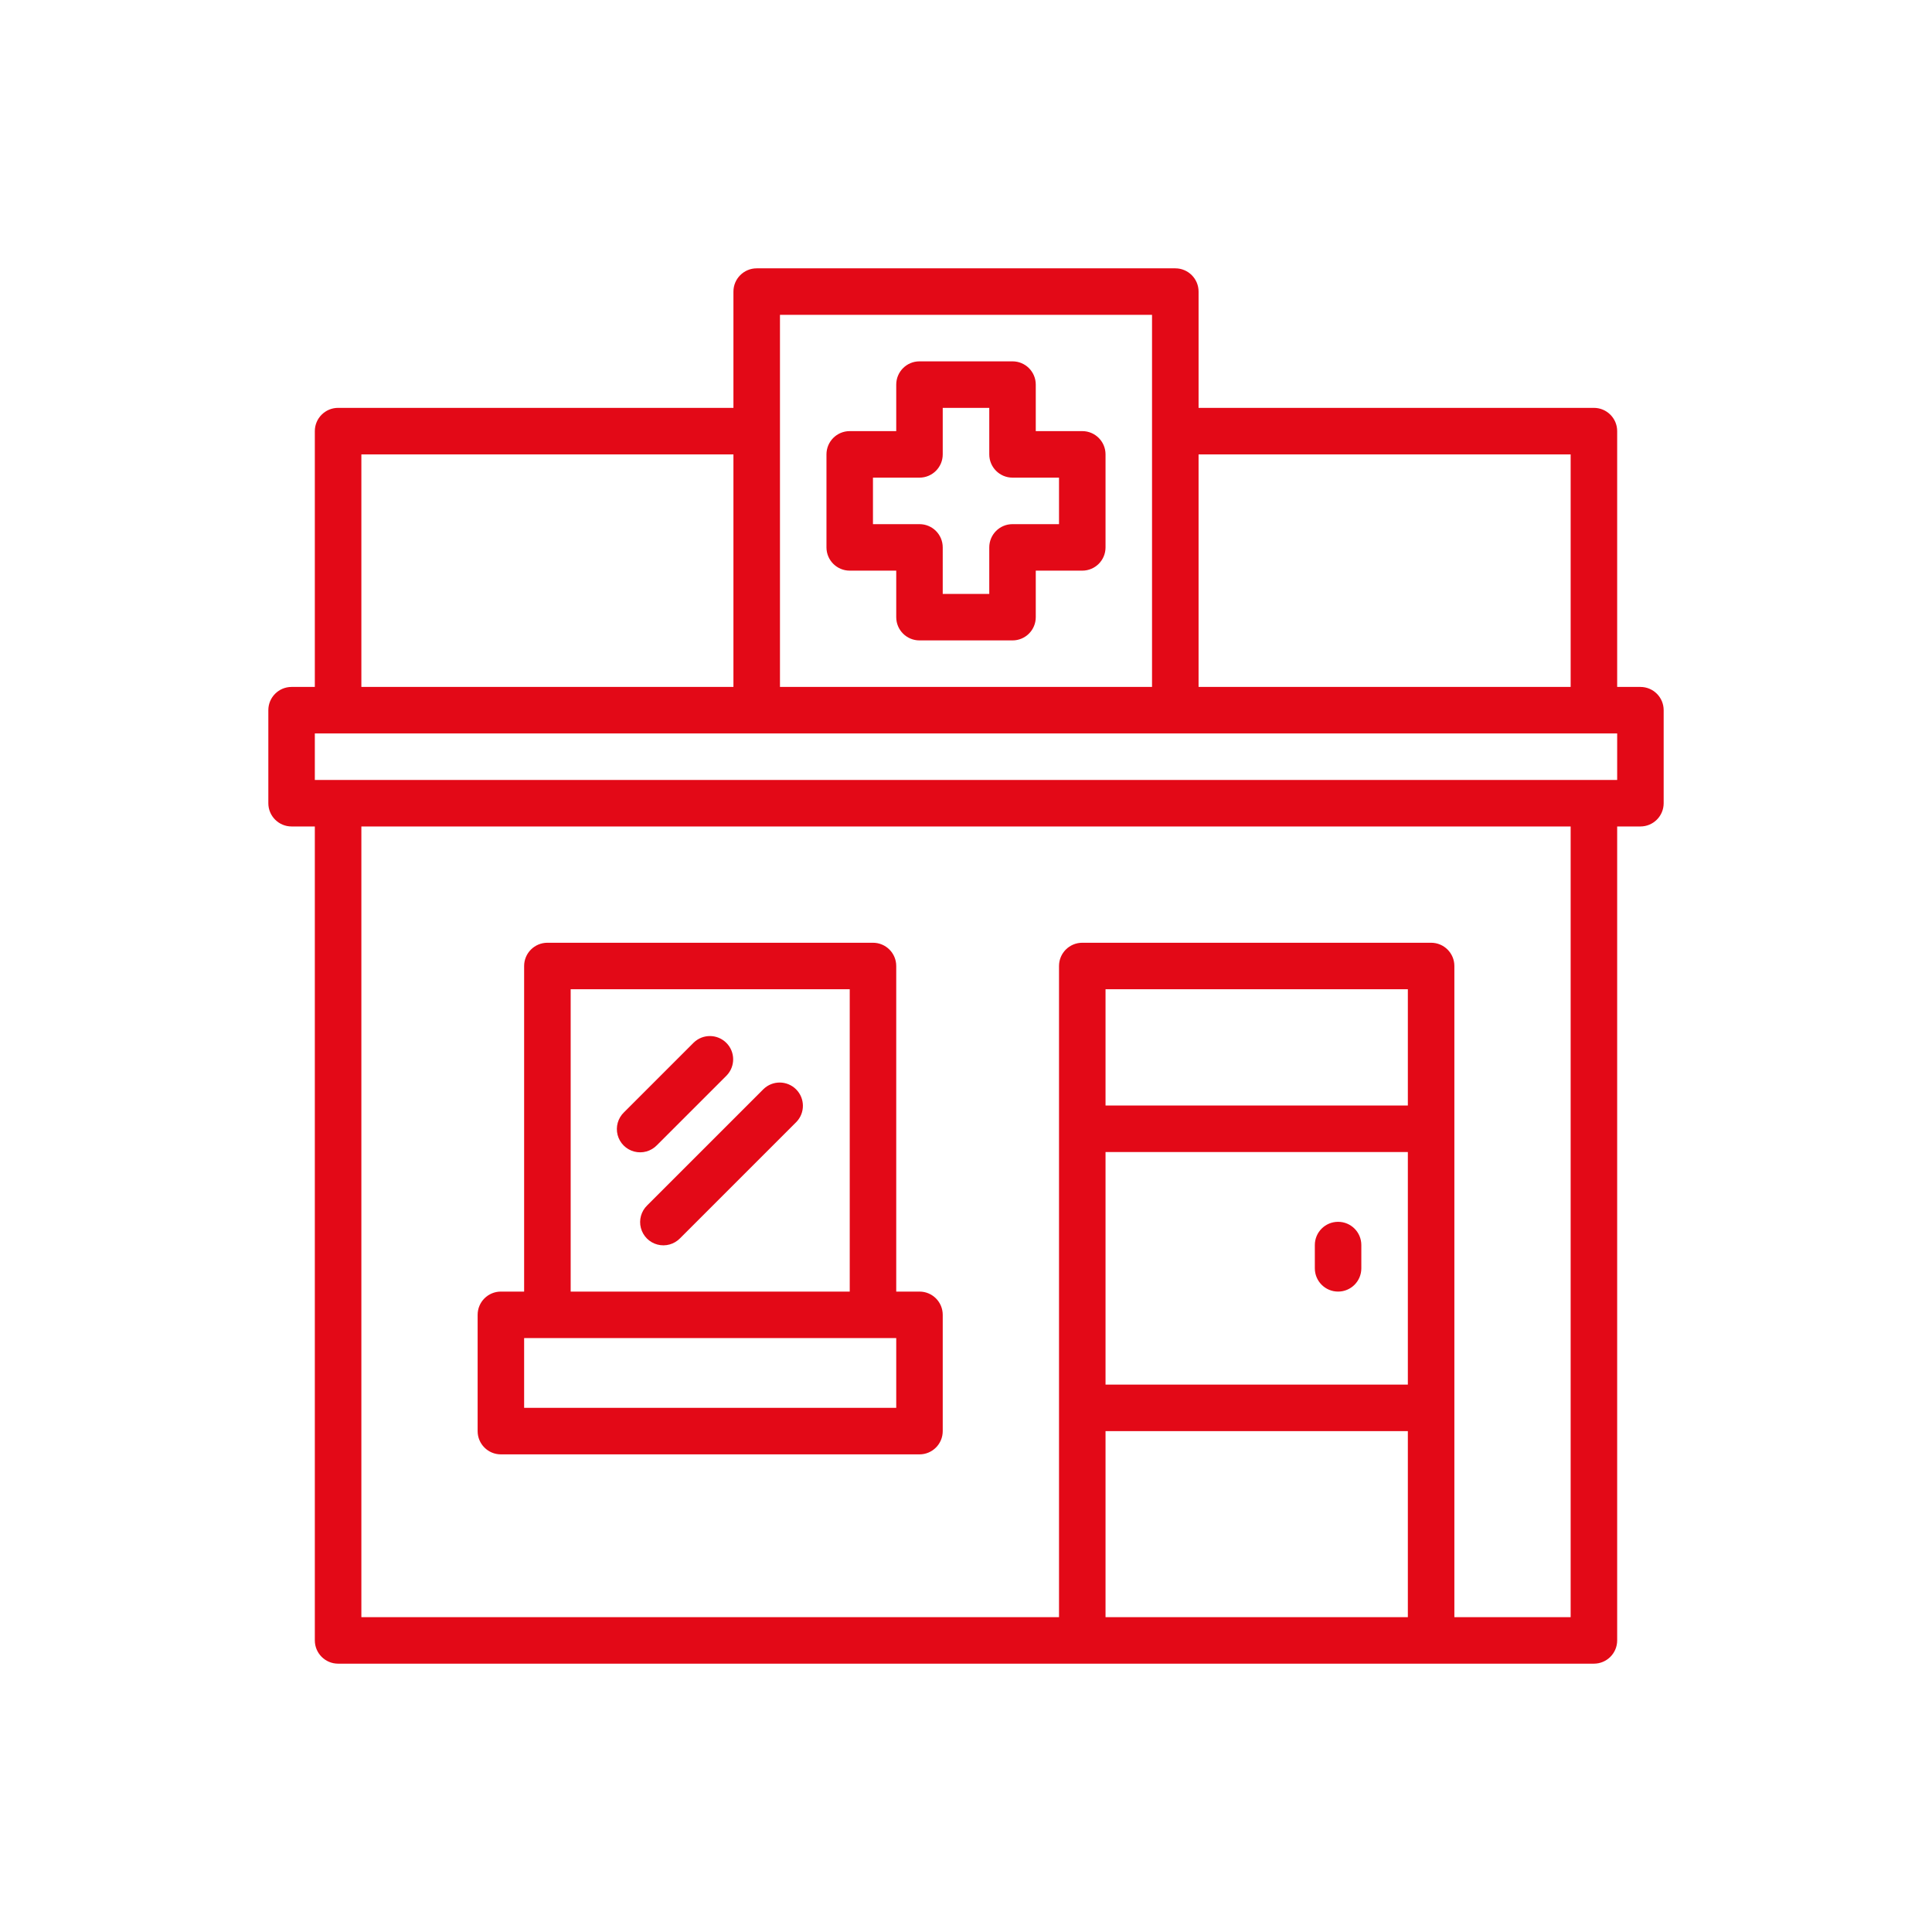 <?xml version="1.0" encoding="UTF-8"?> <!-- Generator: Adobe Illustrator 16.0.0, SVG Export Plug-In . SVG Version: 6.00 Build 0) --> <svg xmlns="http://www.w3.org/2000/svg" xmlns:xlink="http://www.w3.org/1999/xlink" x="0px" y="0px" width="90px" height="90px" viewBox="422 211 90 90" xml:space="preserve"> <g id="lavaggio" display="none"> <g display="inline"> <g> <g> <path fill="#E30917" d="M467,279.833c7.671-0.002,14.628-4.502,17.776-11.498c2.296-5.085,2.296-10.911,0-15.996 c-4.415-9.823-15.957-14.207-25.78-9.792c-9.823,4.415-14.207,15.957-9.792,25.78C452.353,275.332,459.319,279.837,467,279.833z M451.188,253.226c2.799-6.224,8.988-10.227,15.812-10.226c6.823,0.005,13.009,4.01,15.807,10.233 c2.037,4.517,2.037,9.69,0,14.208c-3.926,8.73-14.186,12.627-22.916,8.701C451.159,272.217,447.264,261.957,451.188,253.226z"></path> <path fill="#E30917" d="M490.833,223.5h-47.666c-1.795,0-3.25,1.455-3.25,3.25v58.5c0,1.795,1.455,3.25,3.25,3.25h47.666 c1.795,0,3.25-1.455,3.25-3.25v-58.5C494.083,224.955,492.628,223.5,490.833,223.5z M491.916,285.25 c0,0.599-0.484,1.083-1.083,1.083h-47.666c-0.599,0-1.084-0.484-1.084-1.083v-1.083h49.833V285.25z M491.916,282h-49.833 v-43.333h49.833V282z M491.916,236.5h-49.833v-9.75c0-0.598,0.485-1.083,1.084-1.083h47.666c0.599,0,1.083,0.485,1.083,1.083 V236.5z"></path> <path fill="#E30917" d="M467,275.5c0.489,0,0.975-0.031,1.456-0.078c1.461-0.135,2.894-0.485,4.252-1.041 c0.108-0.043,0.217-0.08,0.325-0.126c0.108-0.045,0.238-0.108,0.357-0.17c0.188-0.087,0.377-0.17,0.561-0.265 c7.448-3.84,10.373-12.989,6.533-20.438c-0.021-0.04-0.042-0.081-0.063-0.12c-1.74-3.306-4.641-5.853-8.145-7.15 c-0.064-0.024-0.126-0.052-0.191-0.075c-1.171-0.412-2.388-0.679-3.624-0.794c-0.486-0.045-0.972-0.077-1.461-0.077 c-8.376,0-15.167,6.791-15.167,15.167C451.833,268.71,458.624,275.5,467,275.5z M479.015,255.397v0.008 c0.024,0.059,0.056,0.115,0.079,0.173c0.057,0.144,0.108,0.291,0.155,0.433c0.108,0.311,0.21,0.624,0.296,0.941 c0.045,0.164,0.086,0.329,0.123,0.494c0.074,0.325,0.132,0.65,0.179,0.975c0.023,0.151,0.05,0.301,0.066,0.452 c0.115,0.966,0.115,1.941,0,2.906c-0.017,0.151-0.043,0.3-0.065,0.449c-0.048,0.325-0.107,0.658-0.18,0.982 c-0.037,0.166-0.079,0.325-0.122,0.491c-0.087,0.325-0.187,0.634-0.298,0.946c-0.051,0.144-0.098,0.289-0.154,0.434 c-0.023,0.058-0.055,0.114-0.079,0.173c-2.722-2.334-3.036-6.434-0.702-9.156C478.528,255.848,478.764,255.613,479.015,255.397z M455.978,253.435c2.377-3.797,6.542-6.103,11.022-6.101c4.479-0.006,8.644,2.301,11.014,6.101 c-3.81,2.884-4.561,8.31-1.678,12.12c0.479,0.633,1.045,1.197,1.678,1.678c-3.81,6.085-11.831,7.93-17.917,4.119 C454.012,267.542,452.167,259.52,455.978,253.435z"></path> <path fill="#E30917" d="M458.333,260.333c0.006-4.784,3.883-8.661,8.667-8.667c0.598,0,1.083-0.485,1.083-1.083 c0-0.599-0.485-1.083-1.083-1.083c-5.98,0.006-10.827,4.853-10.833,10.833c0,0.599,0.484,1.084,1.083,1.084 S458.333,260.932,458.333,260.333z"></path> <path fill="#E30917" d="M480,228.917h-4.334c-0.598,0-1.083,0.485-1.083,1.083s0.485,1.083,1.083,1.083H480 c0.598,0,1.083-0.485,1.083-1.083S480.598,228.917,480,228.917z"></path> <path fill="#E30917" d="M480,232.167h-4.334c-0.598,0-1.083,0.485-1.083,1.083s0.485,1.083,1.083,1.083H480 c0.598,0,1.083-0.485,1.083-1.083S480.598,232.167,480,232.167z"></path> <path fill="#E30917" d="M459.417,228.917h-4.334c-0.598,0-1.083,0.485-1.083,1.083s0.485,1.083,1.083,1.083h4.334 c0.598,0,1.083-0.485,1.083-1.083S460.015,228.917,459.417,228.917z"></path> <path fill="#E30917" d="M459.417,232.167h-4.334c-0.598,0-1.083,0.485-1.083,1.083s0.485,1.083,1.083,1.083h4.334 c0.598,0,1.083-0.485,1.083-1.083S460.015,232.167,459.417,232.167z"></path> <path fill="#E30917" d="M488.666,228.917h-4.333c-0.599,0-1.083,0.485-1.083,1.083s0.484,1.083,1.083,1.083h4.333 c0.599,0,1.084-0.485,1.084-1.083S489.265,228.917,488.666,228.917z"></path> <path fill="#E30917" d="M488.666,232.167h-4.333c-0.599,0-1.083,0.485-1.083,1.083s0.484,1.083,1.083,1.083h4.333 c0.599,0,1.084-0.485,1.084-1.083S489.265,232.167,488.666,232.167z"></path> <path fill="#E30917" d="M469.166,226.75c-2.393,0-4.333,1.94-4.333,4.333c0,2.393,1.94,4.333,4.333,4.333 c2.394,0,4.334-1.94,4.334-4.333C473.5,228.69,471.56,226.75,469.166,226.75z M469.166,233.25c-1.196,0-2.166-0.97-2.166-2.167 s0.97-2.167,2.166-2.167c1.197,0,2.167,0.97,2.167,2.167S470.363,233.25,469.166,233.25z"></path> <path fill="#E30917" d="M448.583,226.75c-2.393,0-4.333,1.94-4.333,4.333c0,2.393,1.94,4.333,4.333,4.333 c2.394,0,4.334-1.94,4.334-4.333C452.917,228.69,450.977,226.75,448.583,226.75z M448.583,233.25 c-1.196,0-2.166-0.97-2.166-2.167s0.97-2.167,2.166-2.167c1.197,0,2.167,0.97,2.167,2.167S449.78,233.25,448.583,233.25z"></path> </g> </g> </g> </g> <g id="scarico" display="none"> <path display="inline" fill="#E30917" d="M498.416,271.167h-12.065l-2.925-19.5h1.99c0.6,0,1.084-0.485,1.084-1.084v-15.166 c-0.006-5.383-4.367-9.744-9.75-9.75h-14.084v-1.084c0-0.598-0.484-1.083-1.082-1.083h-4.334c-0.598,0-1.084,0.485-1.084,1.083 v1.084H441v-1.084c0-0.598-0.484-1.083-1.084-1.083h-4.332c-0.6,0-1.084,0.485-1.084,1.083v19.5c0,0.599,0.484,1.084,1.084,1.084 h4.332c0.6,0,1.084-0.485,1.084-1.084V243h15.166v1.083c0,0.599,0.486,1.084,1.084,1.084h4.334c0.598,0,1.082-0.485,1.082-1.084 V243h6.5v7.583c0,0.599,0.486,1.084,1.084,1.084h1.992l-2.925,19.5h-33.733c-0.6,0-1.084,0.484-1.084,1.083v15.167 c0,0.598,0.484,1.083,1.084,1.083h62.832c0.6,0,1.084-0.485,1.084-1.083V272.25C499.5,271.651,499.016,271.167,498.416,271.167z M488.927,273.333c-1.545,1.084-5.17,2.167-10.011,2.167c-4.84,0-8.465-1.083-10.01-2.167H488.927z M438.834,243h-2.168v-17.333 h2.168V243z M441,240.833v-13h15.166v13H441z M460.5,243h-2.166v-17.333h2.166V243z M470.25,240.833h-7.584v-13h14.084 c4.186,0.005,7.578,3.397,7.584,7.584V249.5h-13v-7.583C471.334,241.318,470.848,240.833,470.25,240.833z M474.433,251.667h6.802 l2.924,19.5h-2.1l-0.975-8.786l-2.154,0.238l0.943,8.548h-4.008l1.956-11.738l-2.136-0.357l-2.02,12.096h-2.158L474.433,251.667z M436.666,286.333v-13h29.482c1.187,2.848,7.003,4.334,12.768,4.334c5.766,0,11.582-1.486,12.77-4.334h5.648V282H493v2.167h4.334 v2.166H436.666z"></path> <path display="inline" fill="#E30917" d="M468.625,255.458v5.417h2.166v-5.417c0-2.393-1.939-4.333-4.332-4.333h-3.25v2.167h3.25 C467.654,253.292,468.625,254.262,468.625,255.458z"></path> <path display="inline" fill="#E30917" d="M465.917,254.917h2.166v2.166h-2.166V254.917z"></path> </g> <g id="cartiaria" display="none"> <g display="inline"> <g> <g> <path fill="#E30917" d="M442.785,248.287c-2.802,0-5.082,2.28-5.082,5.083c0,2.802,2.28,5.082,5.082,5.082 c2.803,0,5.083-2.28,5.083-5.082C447.868,250.567,445.588,248.287,442.785,248.287z M442.785,256.548 c-1.752,0-3.178-1.426-3.178-3.178c0-1.753,1.426-3.179,3.178-3.179c1.753,0,3.179,1.426,3.179,3.179 C445.964,255.122,444.538,256.548,442.785,256.548z"></path> </g> </g> <g> <g> <path fill="#E30917" d="M442.785,233.62c-2.802,0-5.082,2.279-5.082,5.082s2.28,5.083,5.082,5.083 c2.803,0,5.083-2.28,5.083-5.083S445.588,233.62,442.785,233.62z M442.785,241.881c-1.752,0-3.178-1.426-3.178-3.179 c0-1.752,1.426-3.178,3.178-3.178c1.753,0,3.179,1.426,3.179,3.178C445.964,240.455,444.538,241.881,442.785,241.881z"></path> </g> </g> <g> <g> <path fill="#E30917" d="M442.785,262.955c-2.802,0-5.082,2.279-5.082,5.082s2.28,5.082,5.082,5.082 c2.803,0,5.083-2.279,5.083-5.082S445.588,262.955,442.785,262.955z M442.785,271.215c-1.752,0-3.178-1.426-3.178-3.178 c0-1.753,1.426-3.178,3.178-3.178c1.753,0,3.179,1.425,3.179,3.178C445.964,269.789,444.538,271.215,442.785,271.215z"></path> </g> </g> <g> <g> <path fill="#E30917" d="M497.52,271.354c-0.217-0.479-0.781-0.69-1.26-0.473c-0.479,0.218-0.691,0.782-0.473,1.261 c1.072,2.357,1.672,4.889,1.787,7.537h-30.432c-0.268-5.58-2.893-10.722-7.631-14.922c-1.466-1.299-2.926-2.328-4.168-3.103 h29.834c0.543,0,1.071,0.147,1.527,0.426c1.554,0.948,4.529,3.051,6.99,6.468c0.307,0.427,0.902,0.523,1.329,0.216 s0.523-0.902,0.216-1.329c-2.656-3.688-5.866-5.956-7.543-6.979c-0.357-0.219-0.742-0.387-1.143-0.505 c1.979-1.516,3.26-3.901,3.26-6.581c0-3.18-1.802-5.945-4.436-7.334c2.634-1.389,4.436-4.154,4.436-7.334 c0-4.568-3.717-8.286-8.286-8.286h-4.233c-0.526,0-0.953,0.427-0.953,0.952c0,0.526,0.427,0.952,0.953,0.952h4.233 c3.519,0,6.382,2.863,6.382,6.382c0,3.52-2.863,6.382-6.382,6.382h-33.464c1.836-1.521,3.008-3.817,3.008-6.382 s-1.172-4.86-3.008-6.381h24.891c0.526,0,0.953-0.427,0.953-0.952c0-0.526-0.427-0.952-0.953-0.952h-30.17 c-4.568-0.001-8.285,3.717-8.285,8.285c0,3.18,1.801,5.945,4.436,7.334c-2.635,1.389-4.436,4.154-4.436,7.334 c0,3.179,1.801,5.944,4.436,7.333c-2.635,1.389-4.436,4.154-4.436,7.334c0,4.568,3.717,8.286,8.285,8.286h10.873 c0.526,0,0.953-0.427,0.953-0.952c0-0.526-0.427-0.952-0.953-0.952h-5.594c1.836-1.521,3.008-3.817,3.008-6.382 s-1.172-4.86-3.008-6.382h3.283c0.742,0.334,3.867,1.826,6.945,4.566c2.781,2.478,4.738,5.22,5.855,8.197h-6.15 c-0.525,0-0.953,0.426-0.953,0.952c0,0.525,0.428,0.952,0.953,0.952h6.742c0.346,1.39,0.521,2.827,0.521,4.309 c0,0.525,0.426,0.952,0.951,0.952h32.335c0.253,0,0.495-0.101,0.673-0.279c0.18-0.179,0.279-0.421,0.279-0.673 C499.5,277.364,498.834,274.242,497.52,271.354z M436.404,238.702c0-3.519,2.863-6.382,6.381-6.382 c3.52,0,6.383,2.863,6.383,6.382s-2.861,6.38-6.379,6.382h-0.003c-0.001,0-0.001,0-0.001,0 C439.267,245.083,436.404,242.221,436.404,238.702z M436.404,253.37c0-3.52,2.863-6.382,6.381-6.382 c3.52,0,6.383,2.862,6.383,6.382c0,3.519-2.863,6.381-6.383,6.381C439.268,259.751,436.404,256.889,436.404,253.37z M449.168,268.037c0,3.519-2.863,6.382-6.383,6.382c-3.519,0-6.381-2.863-6.381-6.382s2.863-6.382,6.381-6.382 C446.305,261.655,449.168,264.519,449.168,268.037z M448.064,259.751c1.836-1.521,3.008-3.816,3.008-6.381 s-1.172-4.86-3.008-6.382h33.464c3.519,0,6.382,2.862,6.382,6.382c0,3.519-2.863,6.381-6.382,6.381H448.064z"></path> </g> </g> </g> </g> <g id="dolciaria" display="none"> <g display="inline"> <g> <g> <path fill="#E30917" d="M461.525,241.533c0.153-0.755,0.231-1.531,0.231-2.304c0-6.358-5.174-11.532-11.531-11.532 c-6.358,0-11.532,5.173-11.532,11.532c0,6.358,5.174,11.531,11.532,11.531c4.64,0,8.81-2.765,10.623-7.045l-1.931-0.818 c-1.484,3.502-4.896,5.767-8.692,5.767c-5.202,0-9.436-4.233-9.436-9.435s4.233-9.435,9.436-9.435 c5.201,0,9.435,4.233,9.435,9.435c0,0.633-0.064,1.268-0.189,1.887L461.525,241.533z"></path> <path fill="#E30917" d="M450.226,231.891c-4.047,0-7.339,3.292-7.339,7.338c0,4.046,3.292,7.338,7.339,7.338 c4.046,0,7.338-3.292,7.338-7.338C457.563,235.182,454.271,231.891,450.226,231.891z M450.226,244.471 c-2.891,0-5.242-2.352-5.242-5.242c0-2.891,2.352-5.242,5.242-5.242c2.89,0,5.241,2.351,5.241,5.242 C455.467,242.119,453.115,244.471,450.226,244.471z"></path> <path fill="#E30917" d="M450.226,236.084c-1.734,0-3.146,1.411-3.146,3.145s1.411,3.145,3.146,3.145 c1.733,0,3.145-1.411,3.145-3.145S451.959,236.084,450.226,236.084z M450.226,240.277c-0.578,0-1.049-0.471-1.049-1.048 s0.471-1.048,1.049-1.048c0.577,0,1.048,0.471,1.048,1.048S450.803,240.277,450.226,240.277z"></path> <path fill="#E30917" d="M471.626,256.002l3.586-3.586c2.588,1.684,5.574,2.542,8.57,2.542c3.042,0,6.092-0.885,8.743-2.668 c0.486,0.295,1.04,0.462,1.623,0.462c0.84,0,1.631-0.327,2.224-0.92c0.595-0.594,0.922-1.384,0.922-2.225 c0-0.585-0.168-1.142-0.466-1.628c4.183-6.227,3.393-14.537-1.938-19.868c-5.332-5.334-13.648-6.122-19.876-1.933 c-1.2-0.7-2.838-0.556-3.844,0.451c-0.595,0.594-0.922,1.384-0.922,2.225c0,0.585,0.168,1.142,0.466,1.629 c-3.538,5.263-3.516,12.087-0.125,17.304l-3.591,3.589l-3.595-3.595c1.604-2.464,2.547-5.397,2.547-8.551 c0-8.671-7.055-15.725-15.725-15.725c-8.671,0-15.726,7.054-15.726,15.725c0,8.67,7.055,15.725,15.726,15.725 c3.153,0,6.086-0.942,8.551-2.546l3.595,3.595l-26.911,26.911c-0.619,0.619-0.96,1.439-0.96,2.315 c0,1.804,1.468,3.271,3.273,3.271c0.873,0,1.695-0.34,2.313-0.958l26.911-26.912l26.913,26.912 c0.617,0.617,1.439,0.958,2.313,0.958c1.804,0,3.271-1.468,3.271-3.271c0-0.875-0.341-1.696-0.958-2.314L471.626,256.002z M493.407,229.593c4.499,4.498,5.263,11.44,1.958,16.783l-18.739-18.74C481.97,224.329,488.91,225.095,493.407,229.593z M472.176,232.081l15.699,15.698l1.482-1.482l-16.704-16.705c-0.198-0.197-0.308-0.46-0.308-0.741 c0-0.281,0.109-0.543,0.308-0.741c0.395-0.396,1.086-0.396,1.481,0l20.756,20.756c0.198,0.197,0.308,0.46,0.308,0.741 c0,0.281-0.109,0.543-0.308,0.741c-0.395,0.396-1.086,0.396-1.482,0l-2.442-2.441l-1.482,1.482l1.437,1.436 c-5.306,3.282-12.272,2.554-16.785-1.959C469.622,244.352,468.894,237.385,472.176,232.081z M450.226,252.857 c-7.515,0-13.629-6.114-13.629-13.628c0-7.515,6.114-13.628,13.629-13.628c7.514,0,13.628,6.114,13.628,13.628 C463.854,246.743,457.739,252.857,450.226,252.857z M460.469,251.135c0.594-0.513,1.149-1.068,1.662-1.663l3.385,3.385 l-1.662,1.663L460.469,251.135z M438.604,286.059c-0.219,0.219-0.522,0.345-0.831,0.345c-0.649,0-1.177-0.527-1.177-1.175 c0-0.314,0.123-0.609,0.345-0.832l34.919-34.918c0.255,0.295,0.513,0.59,0.793,0.87c0.279,0.28,0.577,0.535,0.873,0.79 L438.604,286.059z M496.225,286.403c-0.314,0-0.609-0.123-0.831-0.344l-26.913-26.912l1.663-1.663l26.912,26.912 c0.222,0.223,0.344,0.518,0.344,0.832C497.399,285.876,496.872,286.403,496.225,286.403z"></path> </g> </g> </g> </g> <g id="casearia" display="none"> <g display="inline"> <path fill="#E30917" d="M498.548,273.899h-3.369c-0.116-4.132-2.989-7.451-6.504-7.451c-3.516,0-6.389,3.319-6.505,7.451h-0.786 c-0.069-2.481-1.134-4.67-2.734-6.022v-25.593c0-0.006,0-0.013,0-0.02c0-0.241-0.089-0.461-0.237-0.628l-5.859-6.935v-5.452 c0-1.619-1.318-2.937-2.938-2.937h-20.352c-1.62,0-2.938,1.317-2.938,2.937v5.452l-5.873,6.949 c-0.146,0.172-0.225,0.39-0.225,0.615v4.499c0,0.526,0.426,0.952,0.952,0.952c0.525,0,0.952-0.426,0.952-0.952v-3.547h34.612 v23.555c-0.592-0.211-1.218-0.323-1.866-0.323c-3.515,0-6.388,3.319-6.504,7.451h-3.369c-0.525,0-0.952,0.427-0.952,0.952 c0,0.526,0.427,0.952,0.952,0.952h1.502l2.22,7.979h-6.325c0.01-0.083,0.016-0.167,0.016-0.252v-2.149 c0-0.647-0.488-1.182-1.135-1.24c-1.011-0.094-1.772-0.93-1.772-1.947c0-1.016,0.762-1.854,1.772-1.946 c0.646-0.06,1.135-0.593,1.135-1.241v-3.075c0-0.624-0.463-1.156-1.074-1.239c-0.438-0.06-0.77-0.439-0.77-0.883 s0.331-0.823,0.77-0.883c0.611-0.083,1.074-0.616,1.074-1.24v-1.463c0-1.189-0.968-2.157-2.156-2.157h-18.129v-13.493 c0-0.526-0.427-0.952-0.952-0.952c-0.526,0-0.952,0.426-0.952,0.952v13.493h-1.213c-0.195,0-0.387,0.013-0.574,0.036 c-2.221,0.283-3.941,2.184-3.941,4.479v12.592c0,2.295,1.721,4.195,3.941,4.479c0.188,0.023,0.379,0.037,0.574,0.037h21.246 c0.014,0,0.029,0,0.044-0.001h10.343c0.015,0.001,0.029,0.001,0.043,0.001h8.376c0.844,0,1.591-0.568,1.817-1.381l0.893-3.206 l0.892,3.206c0.227,0.813,0.974,1.381,1.817,1.381h8.377c0.843,0,1.591-0.568,1.816-1.381l2.367-8.503h1.501 c0.526,0,0.952-0.426,0.952-0.952C499.5,274.326,499.074,273.899,498.548,273.899z M475.646,241.313h-32.415l4.489-5.312h23.438 L475.646,241.313z M449.264,228.217h20.352c0.57,0,1.033,0.463,1.033,1.032v4.848H448.23v-4.848 C448.23,228.681,448.693,228.217,449.264,228.217z M488.675,268.353c2.47,0,4.489,2.465,4.599,5.547h-9.199 C484.184,270.817,486.205,268.353,488.675,268.353z M474.879,268.353c0.801,0,1.555,0.259,2.212,0.715 c0.034,0.028,0.069,0.054,0.106,0.077c1.311,0.967,2.21,2.729,2.281,4.755h-9.199 C470.389,270.817,472.409,268.353,474.879,268.353z M439.016,283.783c-1.439,0-2.611-1.172-2.611-2.611V268.58 c0-1.439,1.172-2.609,2.611-2.609h0.452c-0.524,0.736-0.833,1.638-0.833,2.609v2.242c0,0.525,0.426,0.952,0.951,0.952 c0.527,0,0.953-0.427,0.953-0.952v-2.242c0-1.439,1.171-2.609,2.61-2.609h17.112c0.139,0,0.252,0.112,0.252,0.252v0.958 c-1.083,0.394-1.844,1.437-1.844,2.628s0.761,2.234,1.844,2.628v2.017c-1.693,0.423-2.907,1.939-2.907,3.74 c0,1.803,1.214,3.318,2.907,3.742v1.596c0,0.133-0.105,0.243-0.238,0.251h-0.014c-0.011,0-0.021,0-0.029,0.001h-17.083 c-1.439,0-2.61-1.172-2.61-2.611v-6.541c0-0.526-0.426-0.952-0.953-0.952c-0.525,0-0.951,0.426-0.951,0.952v6.541 c0,0.973,0.309,1.873,0.833,2.611H439.016z M492.85,283.783h-8.35l-1.111-3.993c-0.155-0.559-0.669-0.948-1.248-0.948h-0.728 c-0.579,0-1.093,0.389-1.248,0.947l-1.111,3.994h-4.772c-0.009,0-0.019-0.001-0.028-0.001h-3.548l-2.221-7.979h0.842 c0.017,0.001,0.034,0.001,0.052,0h11.005c0.008,0.001,0.016,0.001,0.024,0.001s0.017,0,0.026-0.001h2.688 c0.016,0.001,0.034,0.001,0.052,0h11.004c0.009,0.001,0.017,0.001,0.025,0.001s0.017,0,0.026-0.001h0.841L492.85,283.783z"></path> <path fill="#E30917" d="M445.404,272.507c1.427,0,2.588-1.161,2.588-2.589s-1.161-2.588-2.588-2.588 c-1.428,0-2.59,1.16-2.59,2.588S443.977,272.507,445.404,272.507z M445.404,269.234c0.377,0,0.684,0.307,0.684,0.684 s-0.307,0.685-0.684,0.685c-0.378,0-0.686-0.308-0.686-0.685S445.026,269.234,445.404,269.234z"></path> <path fill="#E30917" d="M451.854,281.613c2.007,0,3.64-1.633,3.64-3.64s-1.633-3.64-3.64-3.64s-3.64,1.633-3.64,3.64 S449.848,281.613,451.854,281.613z M451.854,276.238c0.957,0,1.735,0.778,1.735,1.735s-0.778,1.735-1.735,1.735 s-1.735-0.778-1.735-1.735S450.897,276.238,451.854,276.238z"></path> <path fill="#E30917" d="M450.288,257.404c2.812-0.061,5.669,1.418,8.696,2.986c3.041,1.573,6.182,3.2,9.404,3.2 c0.089,0,0.178-0.001,0.266-0.004c0.932-0.026,1.662-0.779,1.662-1.714v-6.674c0-0.463-0.183-0.897-0.514-1.221 c-0.334-0.327-0.775-0.506-1.247-0.491c-2.808,0.06-5.669-1.418-8.696-2.985c-3.124-1.618-6.357-3.291-9.67-3.196 c-0.932,0.026-1.662,0.779-1.662,1.714v6.673c0,0.463,0.184,0.898,0.514,1.222C449.377,257.24,449.816,257.414,450.288,257.404z M450.432,249.205h0.029c2.752,0,5.559,1.452,8.523,2.988c3.041,1.574,6.182,3.2,9.404,3.2h0.023v6.292 c-0.01,0.001-0.02,0.001-0.028,0.001c-2.753,0-5.559-1.452-8.524-2.987c-3.041-1.574-6.182-3.201-9.403-3.201h-0.024V249.205z"></path> </g> </g> <g id="farmaceutica"> <g> <path fill="#E30917" d="M498.416,243h-1.082v-11.917c0-0.598-0.486-1.083-1.084-1.083h-18.416v-5.417 c0-0.598-0.486-1.083-1.084-1.083h-19.5c-0.598,0-1.084,0.485-1.084,1.083V230H437.75c-0.598,0-1.084,0.485-1.084,1.083V243 h-1.082c-0.6,0-1.084,0.485-1.084,1.083v4.334c0,0.598,0.484,1.083,1.084,1.083h1.082v37.917c0,0.598,0.486,1.083,1.084,1.083 h58.5c0.598,0,1.084-0.485,1.084-1.083V249.5h1.082c0.6,0,1.084-0.485,1.084-1.083v-4.334C499.5,243.485,499.016,243,498.416,243z M477.834,232.167h17.333V243h-17.333V232.167z M458.334,225.667h17.332V243h-17.332V225.667z M438.834,232.167h17.332V243 h-17.332V232.167z M487.583,286.333H473.5v-8.666h14.083V286.333z M487.583,275.5H473.5v-10.833h14.083V275.5z M487.583,262.5 H473.5v-5.417h14.083V262.5z M495.167,286.333h-5.417V256c0-0.599-0.485-1.083-1.084-1.083h-16.25 c-0.598,0-1.083,0.484-1.083,1.083v30.333h-32.499V249.5h56.333V286.333z M497.334,247.333h-60.668v-2.166h60.668V247.333z"></path> <path fill="#E30917" d="M445.334,278.75h19.5c0.598,0,1.082-0.485,1.082-1.083v-5.417c0-0.599-0.484-1.083-1.082-1.083h-1.084V256 c0-0.599-0.484-1.083-1.084-1.083H447.5c-0.598,0-1.084,0.484-1.084,1.083v15.167h-1.082c-0.6,0-1.084,0.484-1.084,1.083v5.417 C444.25,278.265,444.734,278.75,445.334,278.75z M448.584,257.083h13v14.084h-13V257.083z M446.416,273.333h17.334v3.25h-17.334 V273.333z"></path> <path fill="#E30917" d="M484.334,271.167c0.598,0,1.082-0.485,1.082-1.084V269c0-0.599-0.484-1.083-1.082-1.083 c-0.6,0-1.084,0.484-1.084,1.083v1.083C483.25,270.682,483.734,271.167,484.334,271.167z"></path> <path fill="#E30917" d="M472.416,231.083h-2.166v-2.166c0-0.599-0.484-1.084-1.084-1.084h-4.332c-0.6,0-1.084,0.485-1.084,1.084 v2.166h-2.166c-0.599,0-1.084,0.485-1.084,1.084v4.333c0,0.599,0.485,1.083,1.084,1.083h2.166v2.167 c0,0.599,0.484,1.083,1.084,1.083h4.332c0.6,0,1.084-0.484,1.084-1.083v-2.167h2.166c0.599,0,1.084-0.484,1.084-1.083v-4.333 C473.5,231.568,473.015,231.083,472.416,231.083z M471.333,235.417h-2.167c-0.598,0-1.082,0.484-1.082,1.083v2.167h-2.168V236.5 c0-0.599-0.484-1.083-1.082-1.083h-2.168v-2.167h2.168c0.598,0,1.082-0.485,1.082-1.083V230h2.168v2.167 c0,0.598,0.484,1.083,1.082,1.083h2.167V235.417z"></path> <path fill="#E30917" d="M452.6,264.35l3.25-3.25c0.41-0.426,0.404-1.102-0.014-1.519c-0.418-0.418-1.094-0.424-1.519-0.014 l-3.25,3.25c-0.281,0.271-0.395,0.675-0.296,1.054c0.1,0.379,0.396,0.675,0.773,0.773 C451.924,264.744,452.327,264.631,452.6,264.35z"></path> <path fill="#E30917" d="M457.567,261.734l-5.417,5.416c-0.281,0.272-0.395,0.676-0.295,1.054c0.1,0.379,0.395,0.675,0.773,0.773 c0.379,0.1,0.781-0.014,1.054-0.295l5.417-5.417c0.41-0.425,0.404-1.101-0.014-1.519S457.992,261.323,457.567,261.734z"></path> </g> </g> <g id="caldaia" display="none"> <g display="inline"> <path fill="#E30917" d="M474.287,240.262c0-4.018-3.27-7.287-7.287-7.287c-4.019,0-7.287,3.27-7.287,7.287 s3.269,7.286,7.287,7.286C471.018,247.548,474.287,244.279,474.287,240.262z M461.617,240.262c0-2.968,2.415-5.382,5.383-5.382 s5.382,2.414,5.382,5.382c0,2.967-2.414,5.381-5.382,5.381S461.617,243.229,461.617,240.262L461.617,240.262z"></path> <path fill="#E30917" d="M469.52,239.058c0.865-0.865-0.48-2.214-1.347-1.348l-1.91,1.91c-0.853,0.853,0.475,2.22,1.347,1.347 L469.52,239.058z"></path> <path fill="#E30917" d="M487.428,229.886c0-1.908-1.275-3.615-3.102-4.15c-2.851-0.835-8.891-2.235-17.326-2.235 c-2.03,0-4.066,0.086-6.052,0.257c-1.219,0.104-1.058,2.003,0.163,1.898c1.932-0.166,3.912-0.25,5.889-0.25 c8.197,0,14.038,1.353,16.789,2.159c1.021,0.299,1.733,1.253,1.733,2.321v31.8h-37.045v-31.772c0-1.074,0.72-2.032,1.752-2.327 c1.437-0.411,2.993-0.775,4.626-1.083c1.201-0.226,0.852-2.1-0.353-1.872c-1.69,0.317-3.306,0.696-4.798,1.123 c-1.845,0.528-3.133,2.239-3.133,4.159v41.628c0,1.908,1.275,3.615,3.102,4.15c0.721,0.211,1.645,0.457,2.759,0.709v2.322 c0,1.376,0.887,2.567,2.208,2.964c0.945,0.283,2.389,0.657,4.275,0.975v4.921c0,1.223,1.904,1.225,1.904,0v-4.645 c0.57,0.071,1.17,0.135,1.799,0.188v4.456c0,1.223,1.904,1.225,1.904,0v-4.33c0.789,0.037,1.615,0.059,2.477,0.059 c0.832,0,1.658-0.021,2.477-0.061v4.332c0,1.223,1.904,1.225,1.904,0v-4.463c0.605-0.054,1.204-0.118,1.799-0.194v4.657 c0,1.223,1.904,1.225,1.904,0v-4.941c0.465-0.079,0.924-0.165,1.38-0.259c1.198-0.245,0.817-2.112-0.383-1.866 c-6.757,1.387-14.26,1.335-20.894-0.654c-0.508-0.152-0.85-0.61-0.85-1.139v-1.929c3.191,0.603,7.473,1.133,12.662,1.133 c5.109,0,9.424-0.548,12.662-1.165v1.942c0,1.224,1.905,1.226,1.905,0v-2.338c1.091-0.246,2.007-0.487,2.728-0.693 c1.845-0.528,3.133-2.238,3.133-4.159V229.886L487.428,229.886z M483.771,273.841c-2.844,0.814-8.804,2.181-16.771,2.181 c-8.197,0-14.038-1.353-16.79-2.159c-1.021-0.299-1.732-1.253-1.732-2.321v-7.951h37.045v7.924 C485.522,272.588,484.802,273.545,483.771,273.841L483.771,273.841z"></path> <path fill="#E30917" d="M460.379,268.178c-1.227,0-1.229,1.905,0,1.905C461.604,270.083,461.606,268.178,460.379,268.178z"></path> <path fill="#E30917" d="M467,268.178c-1.227,0-1.229,1.905,0,1.905C468.227,270.083,468.229,268.178,467,268.178z"></path> <path fill="#E30917" d="M473.621,268.178c-1.227,0-1.229,1.905,0,1.905C474.848,270.083,474.85,268.178,473.621,268.178z"></path> </g> </g> <g id="cinematografica" display="none"> <g display="inline"> <g> <g> <path fill="#E30917" d="M455.95,239.595c-0.372-0.372-0.976-0.372-1.347,0l-1.941,1.941c-0.372,0.372-0.372,0.975-0.001,1.347 c0.187,0.186,0.43,0.279,0.674,0.279s0.487-0.093,0.674-0.279l1.941-1.941C456.322,240.569,456.322,239.966,455.95,239.595z"></path> </g> </g> <g> <g> <path fill="#E30917" d="M443.937,251.607c-0.371-0.372-0.975-0.372-1.347,0l-1.941,1.941c-0.372,0.372-0.372,0.975,0,1.347 c0.186,0.186,0.43,0.279,0.673,0.279c0.244,0,0.488-0.093,0.675-0.279l1.94-1.941 C444.309,252.582,444.309,251.979,443.937,251.607z"></path> </g> </g> <g> <g> <path fill="#E30917" d="M455.95,253.549l-1.941-1.941c-0.372-0.372-0.976-0.372-1.348,0c-0.371,0.372-0.371,0.975,0.001,1.347 l1.941,1.941c0.186,0.186,0.43,0.279,0.673,0.279c0.244,0,0.487-0.093,0.674-0.279 C456.322,254.523,456.322,253.92,455.95,253.549z"></path> </g> </g> <g> <g> <path fill="#E30917" d="M443.937,241.536l-1.94-1.941c-0.372-0.372-0.976-0.372-1.348,0c-0.372,0.372-0.372,0.975,0,1.347 l1.941,1.941c0.187,0.186,0.43,0.279,0.674,0.279c0.243,0,0.487-0.093,0.673-0.279 C444.309,242.511,444.309,241.908,443.937,241.536z"></path> </g> </g> <g> <g> <path fill="#E30917" d="M480.199,241.46c-0.372-0.372-0.975-0.372-1.347,0l-1.048,1.048c-0.372,0.372-0.372,0.975,0,1.347 c0.186,0.186,0.43,0.279,0.673,0.279c0.244,0,0.487-0.093,0.674-0.279l1.048-1.048 C480.571,242.436,480.571,241.833,480.199,241.46z"></path> </g> </g> <g> <g> <path fill="#E30917" d="M471.025,250.634c-0.372-0.372-0.975-0.372-1.347,0l-1.048,1.048c-0.372,0.372-0.372,0.975,0,1.347 c0.186,0.186,0.43,0.279,0.673,0.279c0.244,0,0.487-0.093,0.674-0.279l1.048-1.048 C471.397,251.609,471.397,251.006,471.025,250.634z"></path> </g> </g> <g> <g> <path fill="#E30917" d="M480.199,251.683l-1.048-1.048c-0.372-0.372-0.975-0.372-1.347,0s-0.372,0.975,0,1.347l1.048,1.048 c0.186,0.186,0.43,0.279,0.673,0.279c0.244,0,0.488-0.093,0.674-0.279C480.571,252.657,480.571,252.054,480.199,251.683z"></path> </g> </g> <g> <g> <path fill="#E30917" d="M471.025,242.509l-1.048-1.048c-0.372-0.372-0.975-0.372-1.347,0c-0.372,0.372-0.372,0.975,0,1.347 l1.048,1.048c0.186,0.186,0.43,0.279,0.674,0.279c0.243,0,0.487-0.093,0.673-0.279 C471.397,243.484,471.397,242.881,471.025,242.509z"></path> </g> </g> <g> <g> <path fill="#E30917" d="M461.152,262.976h-15.735c-0.526,0-0.952,0.426-0.952,0.952c0,0.525,0.426,0.952,0.952,0.952h15.735 c0.526,0,0.952-0.427,0.952-0.952C462.104,263.401,461.679,262.976,461.152,262.976z"></path> </g> </g> <g> <g> <path fill="#E30917" d="M447.274,272.379h-1.857c-0.526,0-0.952,0.427-0.952,0.953c0,0.525,0.426,0.952,0.952,0.952h1.857 c0.526,0,0.953-0.427,0.953-0.952C448.228,272.806,447.801,272.379,447.274,272.379z"></path> </g> </g> <g> <g> <path fill="#E30917" d="M461.152,272.379h-9.427c-0.525,0-0.952,0.427-0.952,0.953c0,0.525,0.427,0.952,0.952,0.952h9.427 c0.526,0,0.952-0.427,0.952-0.952C462.104,272.806,461.679,272.379,461.152,272.379z"></path> </g> </g> <g> <g> <path fill="#E30917" d="M461.152,267.677h-15.735c-0.526,0-0.952,0.427-0.952,0.953c0,0.525,0.426,0.952,0.952,0.952h15.735 c0.526,0,0.952-0.427,0.952-0.952C462.104,268.104,461.679,267.677,461.152,267.677z"></path> </g> </g> <g> <g> <path fill="#E30917" d="M482.065,239.594c-4.219-4.218-11.083-4.218-15.301,0c-2.446,2.446-3.471,5.782-3.08,8.975h-1.649 c0.379-3.962-0.946-8.059-3.974-11.086c-5.383-5.383-14.142-5.383-19.525,0c-5.382,5.383-5.382,14.141,0,19.524 c2.691,2.691,6.228,4.037,9.763,4.037s7.071-1.346,9.763-4.037c1.865-1.866,3.084-4.137,3.656-6.533h2.375 c0.503,1.619,1.392,3.142,2.672,4.421c2.109,2.109,4.88,3.164,7.65,3.164s5.541-1.055,7.65-3.164 C486.284,250.677,486.284,243.813,482.065,239.594z M456.714,255.66c-4.64,4.641-12.189,4.641-16.83,0 c-4.641-4.64-4.641-12.19,0-16.83c2.32-2.32,5.368-3.48,8.415-3.48c3.048,0,6.096,1.16,8.415,3.48 C461.354,243.47,461.354,251.02,456.714,255.66z M480.719,253.549c-3.477,3.476-9.132,3.476-12.607,0 c-3.476-3.476-3.476-9.131,0-12.607c1.738-1.738,4.021-2.607,6.304-2.607c2.282,0,4.565,0.869,6.304,2.607 C484.194,244.417,484.194,250.073,480.719,253.549z"></path> </g> </g> <g> <g> <path fill="#E30917" d="M448.3,241.99c-2.898,0-5.256,2.357-5.256,5.255c0,2.897,2.357,5.255,5.256,5.255 c2.897,0,5.255-2.357,5.255-5.255C453.555,244.347,451.197,241.99,448.3,241.99z M448.299,250.595 c-1.847,0-3.35-1.503-3.35-3.35c0-1.848,1.503-3.351,3.35-3.351c1.848,0,3.351,1.503,3.351,3.351 C451.649,249.092,450.146,250.595,448.299,250.595z"></path> </g> </g> <g> <g> <path fill="#E30917" d="M474.415,243.658c-1.979,0-3.587,1.609-3.587,3.587s1.608,3.587,3.587,3.587 c1.978,0,3.587-1.609,3.587-3.587S476.393,243.658,474.415,243.658z M474.415,248.927c-0.928,0-1.683-0.755-1.683-1.682 c0-0.928,0.755-1.682,1.683-1.682s1.683,0.754,1.683,1.682C476.098,248.172,475.343,248.927,474.415,248.927z"></path> </g> </g> <g> <g> <path fill="#E30917" d="M477.036,262.976h-8.549c-0.761,0-1.38,0.619-1.38,1.38v8.548c0,0.762,0.619,1.381,1.38,1.381h8.549 c0.761,0,1.38-0.619,1.38-1.381v-8.548C478.416,263.595,477.797,262.976,477.036,262.976z M476.512,272.379h-7.5v-7.499h7.5 V272.379z"></path> </g> </g> <g> <g> <path fill="#E30917" d="M498.723,253.033c-0.494-0.377-1.121-0.499-1.721-0.334l-7.303,2.003 c-0.855,0.234-1.453,1.018-1.453,1.906v1.737h-3.998v-1.396c0-0.526-0.427-0.952-0.952-0.952c-0.526,0-0.953,0.426-0.953,0.952 v2.349v8.529v8.326c0,0.273-0.223,0.497-0.496,0.497H441.7c-0.274,0-0.498-0.224-0.498-0.497v-14.748 c0-0.526-0.426-0.952-0.952-0.952s-0.952,0.426-0.952,0.952v14.748c0,1.324,1.077,2.401,2.402,2.401h40.146 c1.324,0,2.401-1.077,2.401-2.401v-7.374h3.998v1.738c0,0.887,0.598,1.67,1.453,1.905l7.304,2.003 c0.175,0.048,0.352,0.071,0.527,0.071c0.426,0,0.843-0.139,1.192-0.406c0.494-0.377,0.777-0.949,0.777-1.57v-17.917 C499.5,253.982,499.217,253.41,498.723,253.033z M488.246,266.874h-3.998v-6.624h3.998V266.874z M497.596,272.521 c0,0.011,0,0.035-0.028,0.056c-0.027,0.021-0.051,0.015-0.062,0.013l-7.303-2.003c-0.03-0.009-0.052-0.037-0.052-0.068v-2.691 v-8.529v-2.69c0-0.031,0.021-0.06,0.052-0.068l7.303-2.003c0.011-0.002,0.034-0.009,0.062,0.012 c0.028,0.021,0.028,0.045,0.028,0.056V272.521z"></path> </g> </g> </g> </g> </svg> 